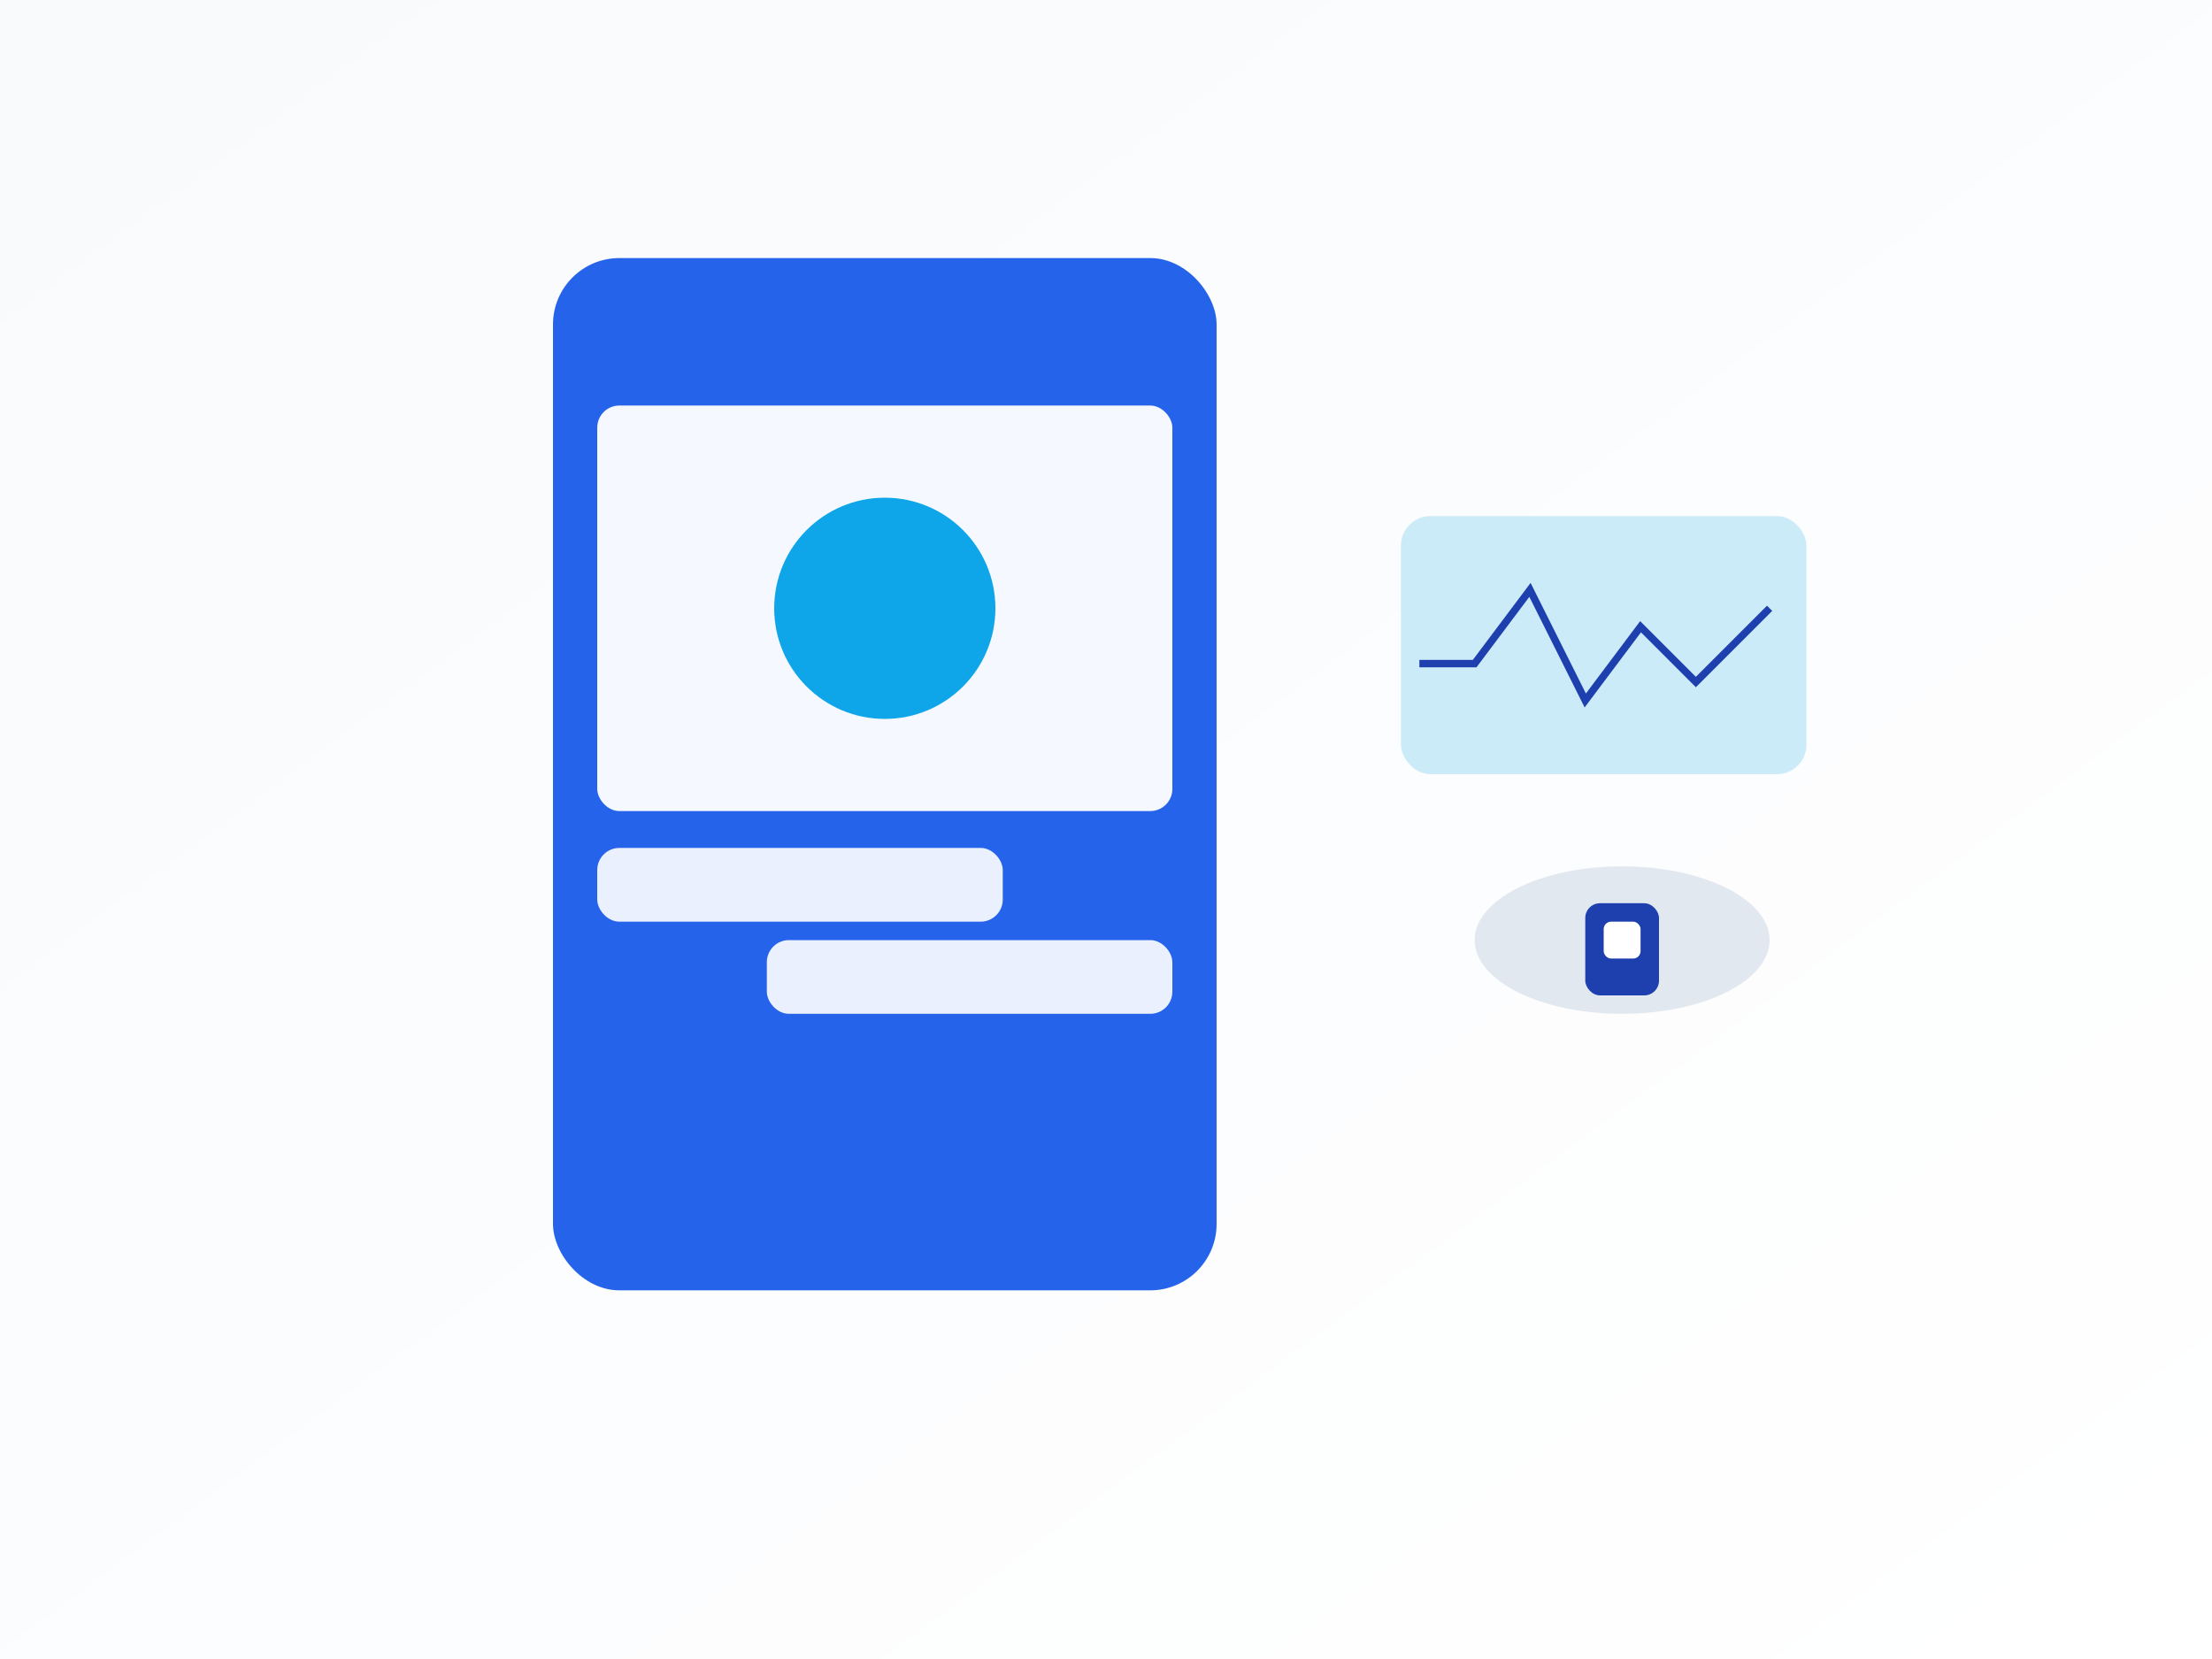 <svg xmlns="http://www.w3.org/2000/svg" width="1200" height="900" viewBox="0 0 1200 900" role="img" aria-label="Telemedicine app with secure video consultation">
  <rect x="0" y="0" width="1200" height="900" fill="#333333" stroke="none"/>
  <defs>
    <linearGradient id="bg3" x1="0" y1="0" x2="1" y2="1">
      <stop offset="0%" stop-color="#f8fafc"/>
      <stop offset="100%" stop-color="#ffffff"/>
    </linearGradient>
  </defs>
  <rect width="1200" height="900" fill="url(#bg3)" aria-hidden="true"/>
  <g transform="translate(300,140)">
    <rect x="0" y="0" rx="36" ry="36" width="360" height="560" fill="#2563eb"/>
    <rect x="24" y="80" rx="12" ry="12" width="312" height="220" fill="#ffffff" opacity="0.95"/>
    <!-- Doctor avatar -->
    <circle cx="180" cy="190" r="60" fill="#0ea5e9"/>
    <!-- Chat bubbles -->
    <rect x="24" y="320" rx="12" ry="12" width="220" height="40" fill="#ffffff" opacity="0.9"/>
    <rect x="116" y="370" rx="12" ry="12" width="220" height="40" fill="#ffffff" opacity="0.9"/>
  </g>
  <!-- Heart/ECG icon -->
  <g transform="translate(760,280)" aria-hidden="true">
    <rect x="0" y="0" rx="16" ry="16" width="220" height="140" fill="#0ea5e9" opacity="0.2"/>
    <path d="M10 80 H40 L70 40 L100 100 L130 60 L160 90 L200 50" stroke="#1e40af" stroke-width="4" fill="none"/>
  </g>
  <!-- Cloud lock -->
  <g transform="translate(800,470)">
    <ellipse cx="80" cy="40" rx="80" ry="40" fill="#e2e8f0"/>
    <rect x="60" y="20" width="40" height="50" rx="8" fill="#1e40af"/>
    <rect x="70" y="30" width="20" height="20" rx="4" fill="#ffffff"/>
  </g>
</svg>


